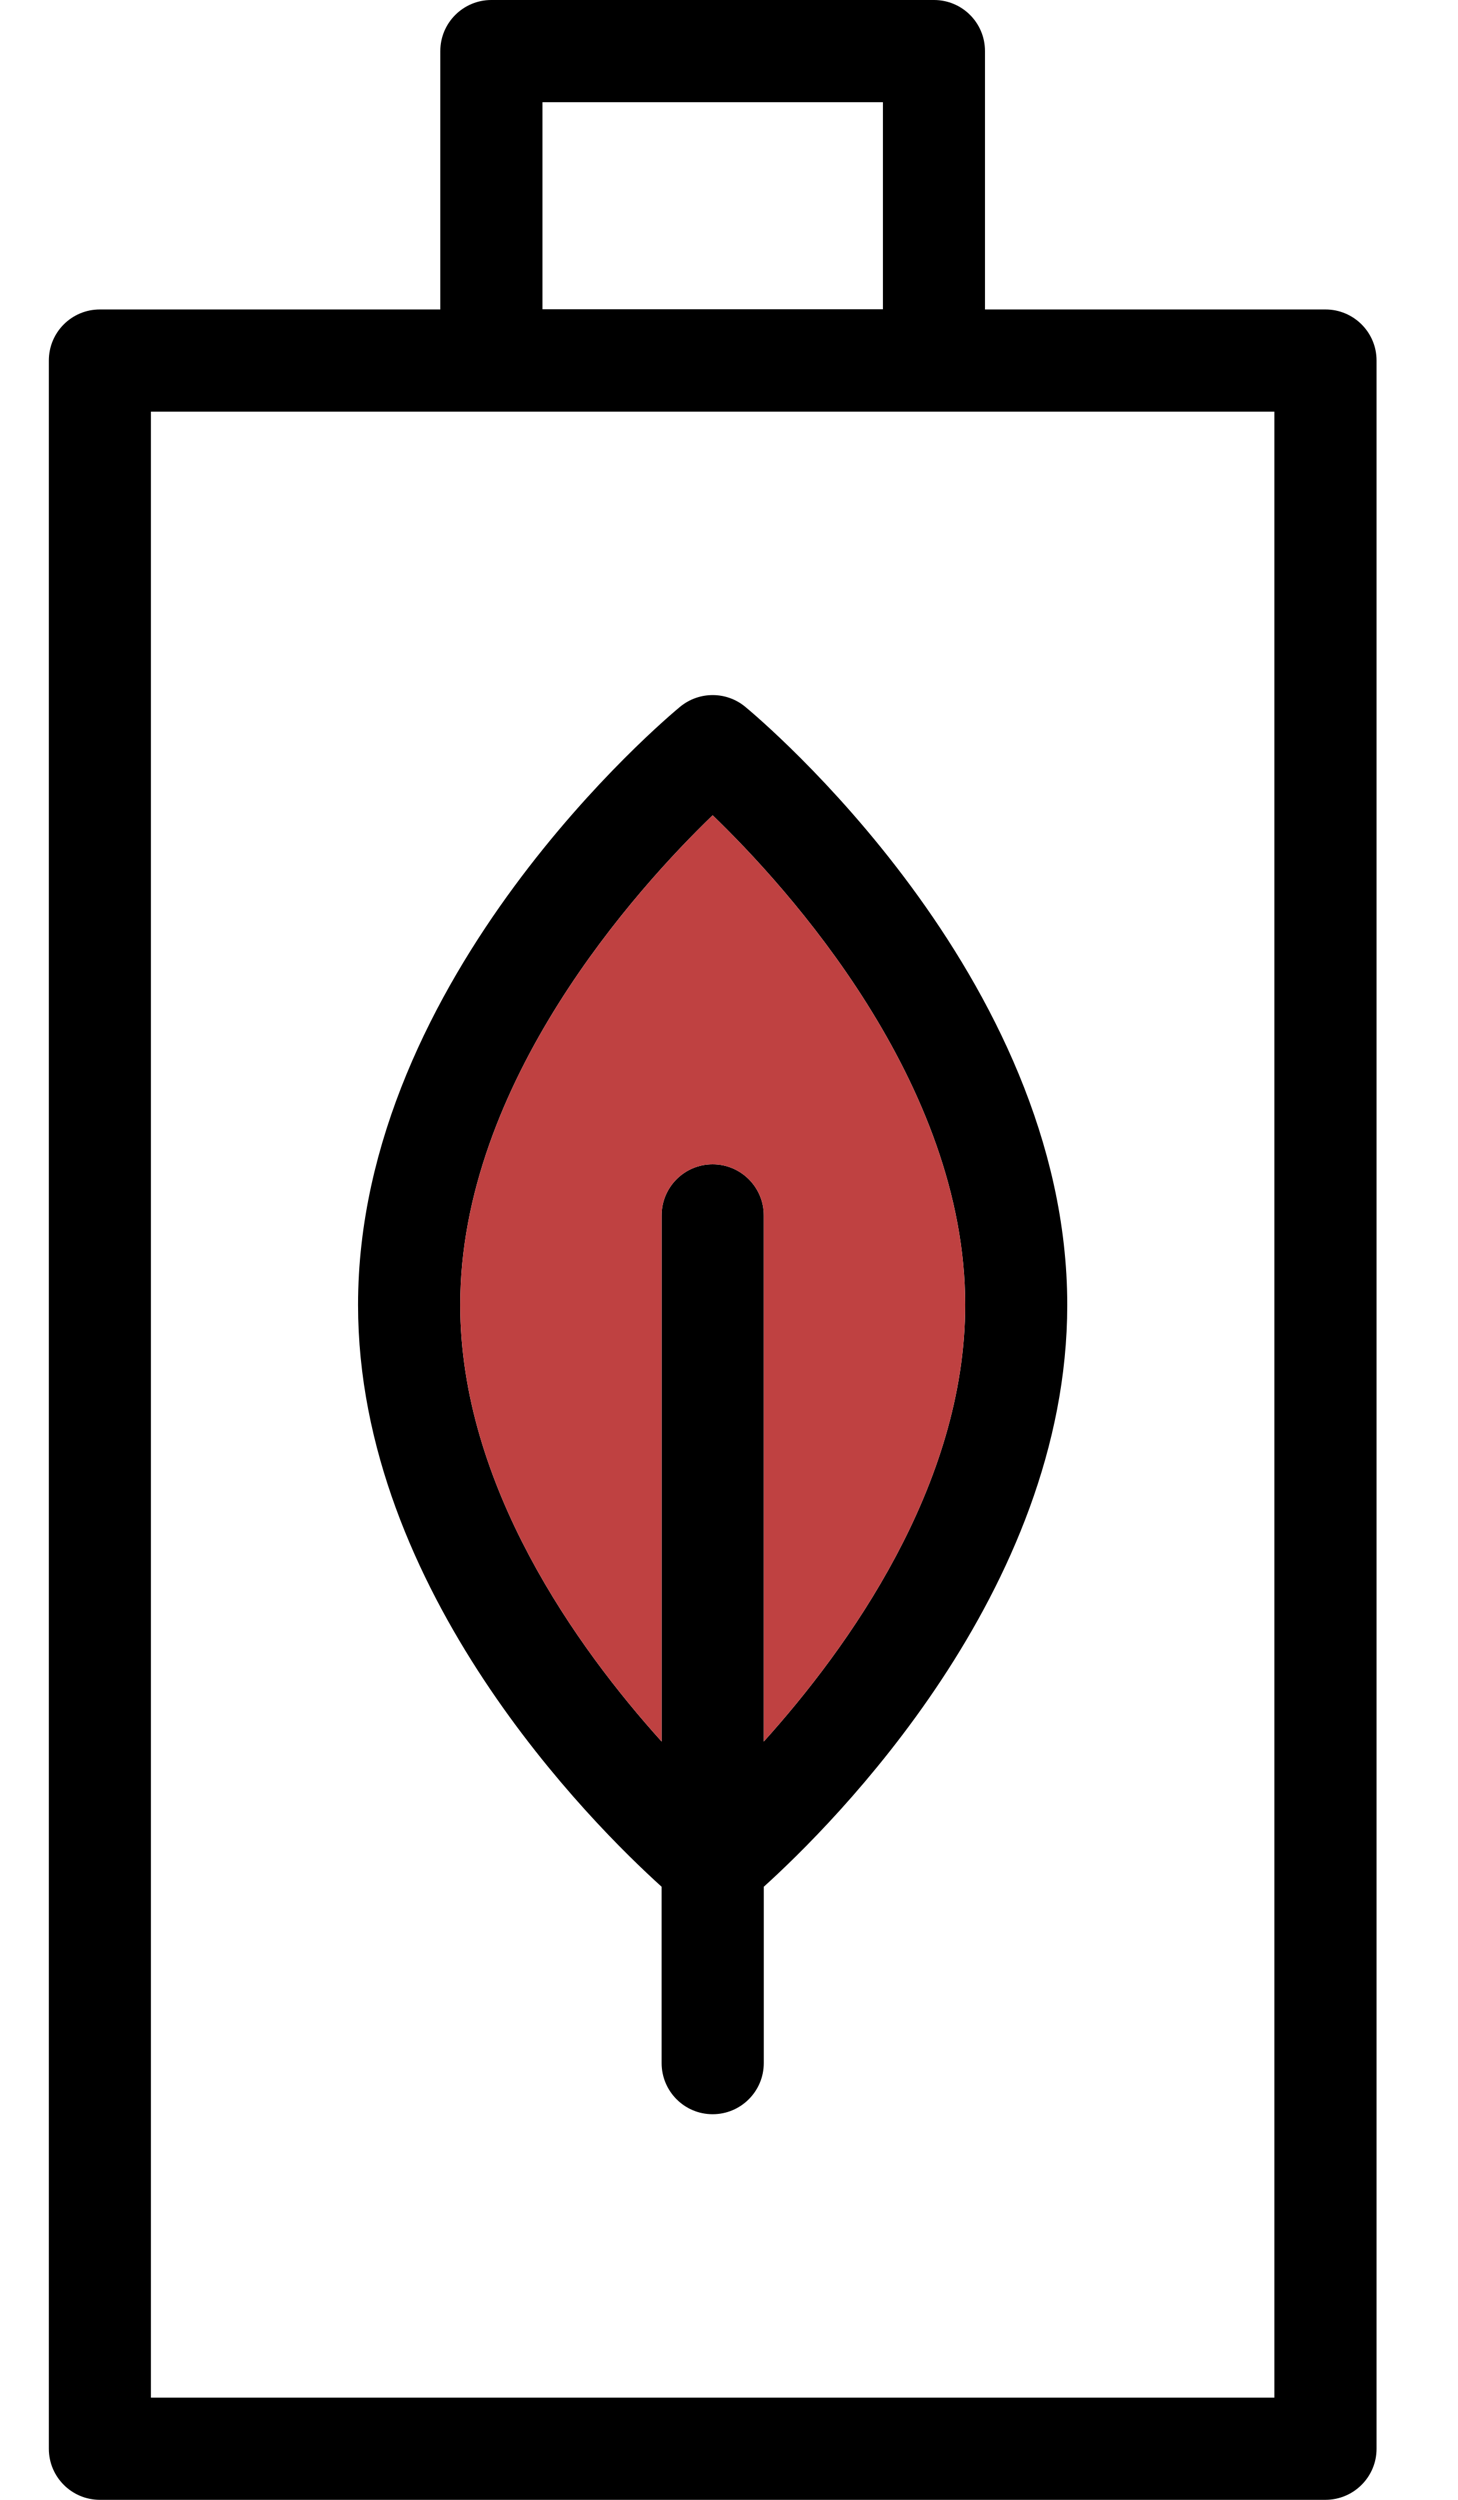 <svg width="14" height="24" viewBox="0 0 14 24" fill="none" xmlns="http://www.w3.org/2000/svg">
<g id="Group">
<path id="Vector" d="M0.959 24H12.727C12.998 24 13.218 23.78 13.218 23.51V3.461C13.218 3.19 12.998 2.971 12.727 2.971H9.458V0.49C9.458 0.219 9.239 0 8.968 0H4.718C4.448 0 4.228 0.219 4.228 0.49V2.971H0.959C0.688 2.971 0.469 3.19 0.469 3.461V23.51C0.469 23.78 0.688 24 0.959 24ZM5.209 0.981H8.478V2.969H5.209V0.981ZM1.449 3.952H12.237V23.019H1.449V3.952Z" fill="black"/>
<g id="Vector_2">
<path d="M7.155 6.785C6.974 6.636 6.713 6.636 6.531 6.785C6.405 6.889 3.438 9.37 3.438 12.528C3.438 15.279 5.69 17.515 6.353 18.114V19.807C6.353 20.078 6.572 20.298 6.843 20.298C7.114 20.298 7.334 20.078 7.334 19.807V18.114C7.997 17.515 10.248 15.279 10.248 12.528C10.248 9.37 7.281 6.889 7.155 6.785ZM7.334 16.72V11.669C7.334 11.398 7.114 11.178 6.843 11.178C6.572 11.178 6.353 11.398 6.353 11.669V16.72C5.545 15.824 4.419 14.263 4.419 12.528C4.419 10.392 6.125 8.52 6.843 7.827C7.561 8.52 9.268 10.392 9.268 12.528C9.268 14.263 8.141 15.824 7.334 16.72Z" fill="black"/>
<path d="M7.334 16.72V11.669C7.334 11.398 7.114 11.178 6.843 11.178C6.572 11.178 6.353 11.398 6.353 11.669V16.72C5.545 15.824 4.419 14.263 4.419 12.528C4.419 10.392 6.125 8.52 6.843 7.827C7.561 8.52 9.268 10.392 9.268 12.528C9.268 14.263 8.141 15.824 7.334 16.72Z" fill="#BF4141"/>
</g>
</g>
</svg>
